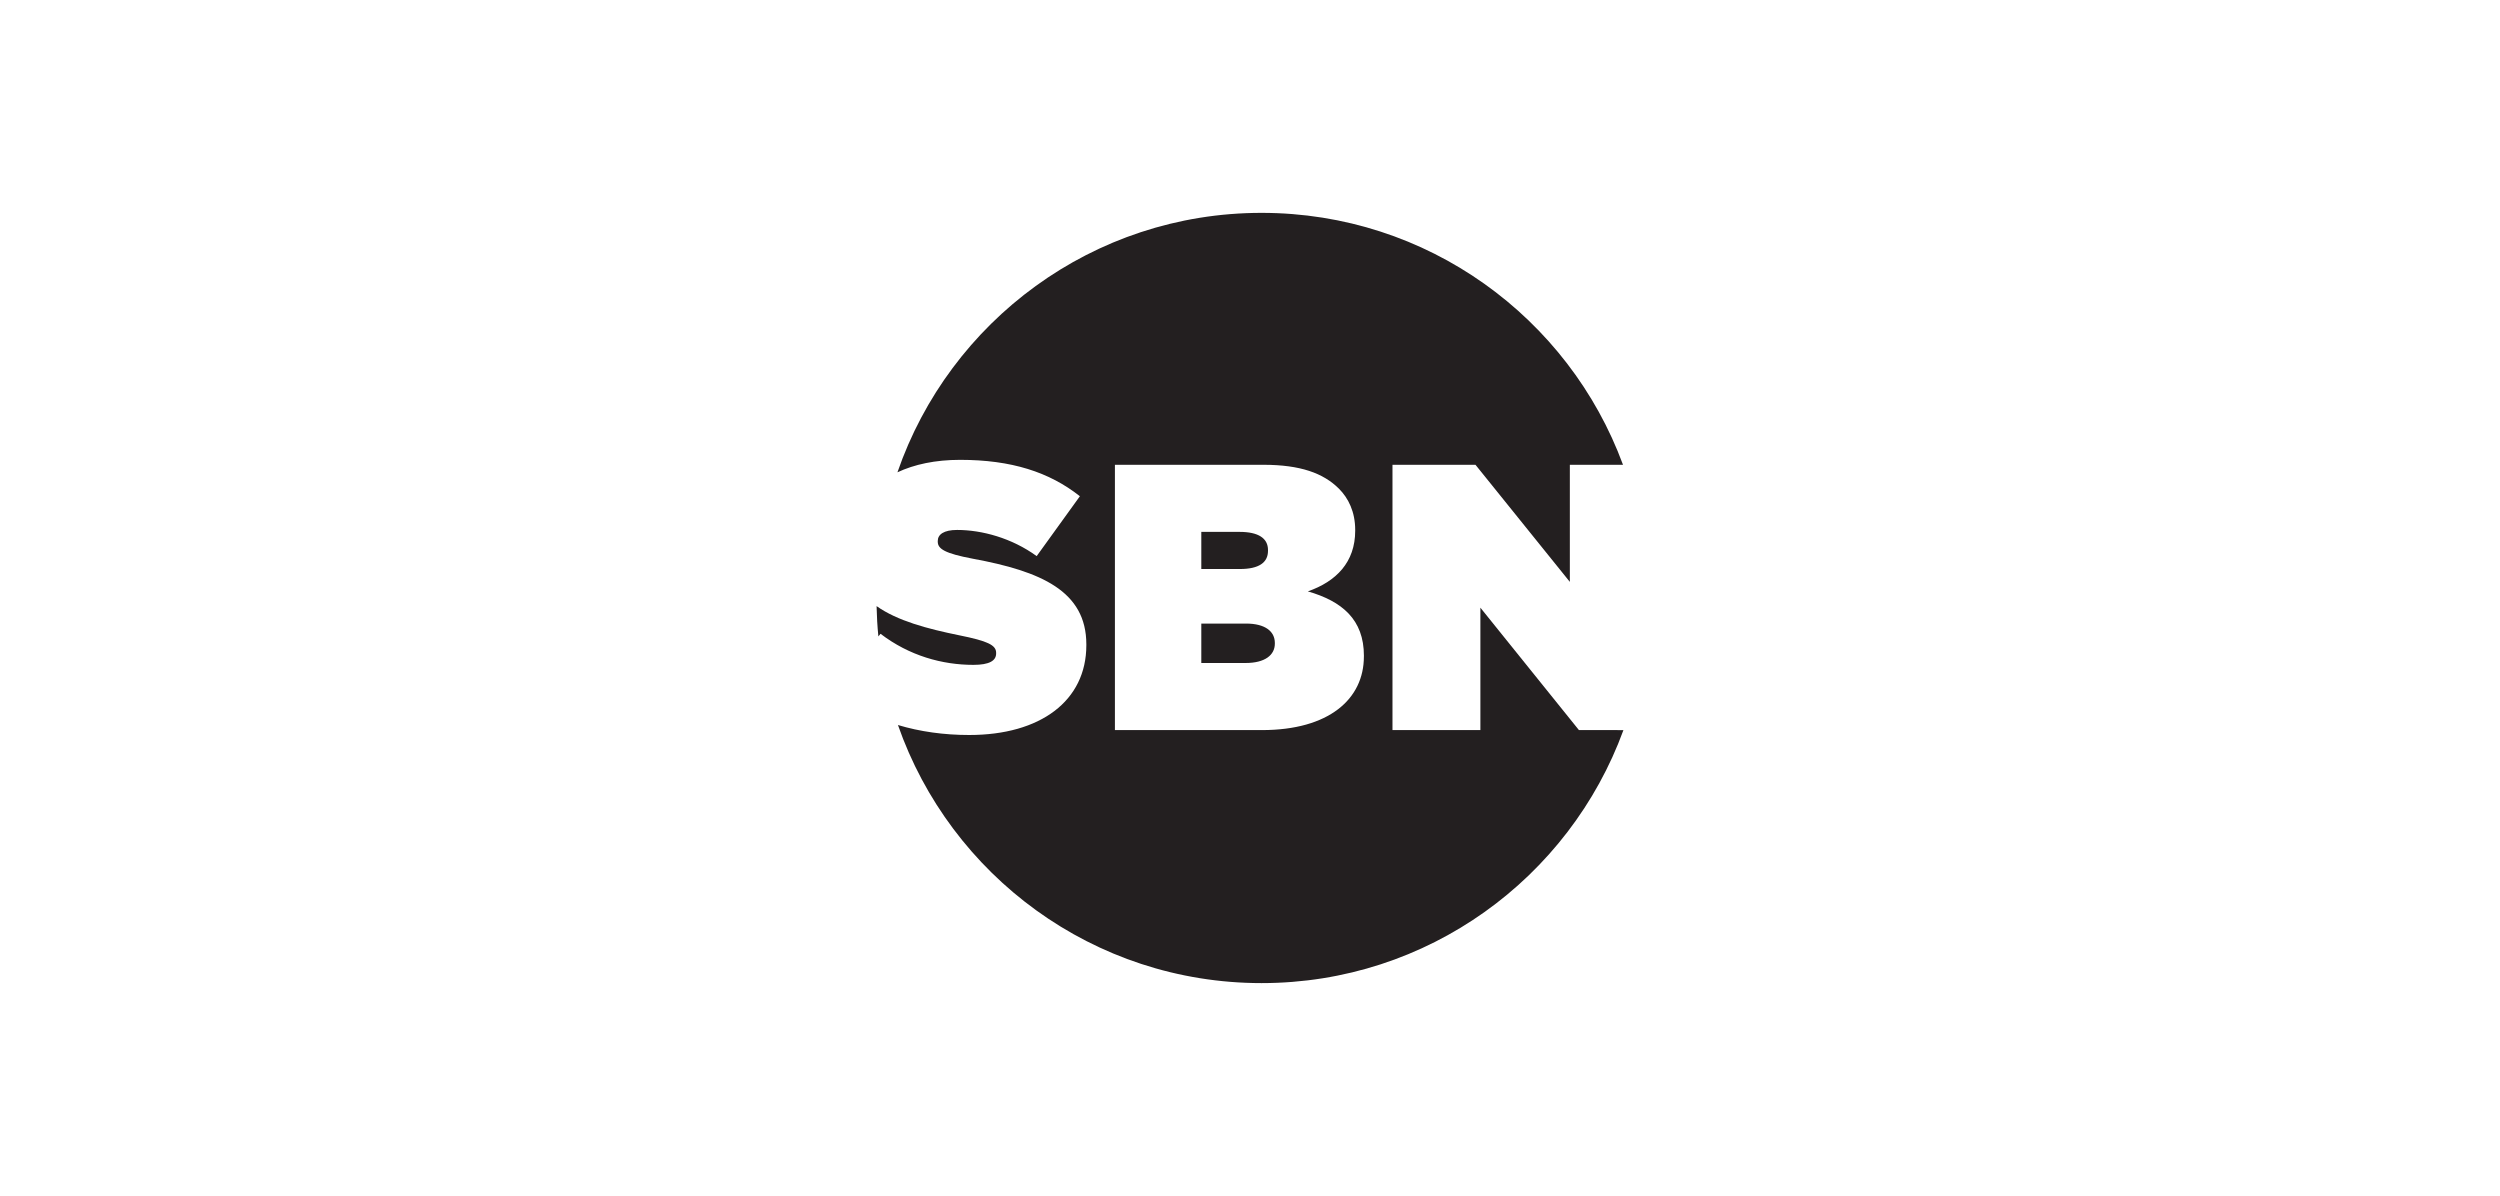 <?xml version="1.0" encoding="utf-8"?>
<!-- Generator: Adobe Illustrator 16.0.0, SVG Export Plug-In . SVG Version: 6.00 Build 0)  -->
<!DOCTYPE svg PUBLIC "-//W3C//DTD SVG 1.1//EN" "http://www.w3.org/Graphics/SVG/1.1/DTD/svg11.dtd">
<svg version="1.1" id="Layer_1" xmlns="http://www.w3.org/2000/svg" xmlns:xlink="http://www.w3.org/1999/xlink" x="0px" y="0px"
	 width="178.516px" height="85.4px" viewBox="0 0 178.516 85.4" enable-background="new 0 0 178.516 85.4" xml:space="preserve">
<g>
	<path fill="#231F20" d="M90.543,39.332v-0.055c0-0.838-0.677-1.297-2.029-1.297h-2.733v2.651h2.76
		C89.894,40.631,90.543,40.171,90.543,39.332z"/>
	<path fill="#231F20" d="M71.13,46.665v-0.054c0-0.542-0.596-0.838-2.625-1.245c-2.289-0.466-4.426-1.035-5.912-2.086
		c0.015,0.729,0.057,1.45,0.129,2.164l0.154-0.187c2.057,1.571,4.412,2.219,6.63,2.219C70.642,47.476,71.13,47.18,71.13,46.665z"/>
	<path fill="#231F20" d="M88.974,44.527h-3.193v2.815h3.166c1.38,0,2.085-0.569,2.085-1.381v-0.054
		C91.031,45.096,90.355,44.527,88.974,44.527z"/>
	<path fill="#231F20" d="M112.746,52.133l-7.037-8.741v8.741h-6.277V33.189h5.927l6.738,8.361v-8.361h3.796
		c-3.868-10.5-13.965-17.989-25.809-17.989c-12.045,0-22.281,7.746-26.001,18.526c1.203-0.565,2.7-0.89,4.477-0.89
		c3.652,0,6.36,0.867,8.551,2.598l-3.085,4.276c-1.787-1.298-3.924-1.868-5.684-1.868c-0.948,0-1.38,0.325-1.38,0.785v0.055
		c0,0.514,0.514,0.839,2.517,1.217c4.845,0.895,8.093,2.301,8.093,6.116v0.054c0,3.979-3.276,6.415-8.363,6.415
		c-1.804,0-3.524-0.241-5.09-0.713C67.865,62.502,78.073,70.2,90.084,70.2c11.873,0,21.989-7.525,25.84-18.066L112.746,52.133
		L112.746,52.133z M97.39,46.883c0,3.03-2.488,5.25-7.278,5.25h-10.5V33.189h10.608c2.626,0,4.275,0.595,5.387,1.705
		c0.677,0.677,1.163,1.651,1.163,2.948v0.055c0,2.245-1.354,3.625-3.382,4.331c2.436,0.703,4.004,2.002,4.004,4.599L97.39,46.883
		L97.39,46.883z"/>
</g>
</svg>
